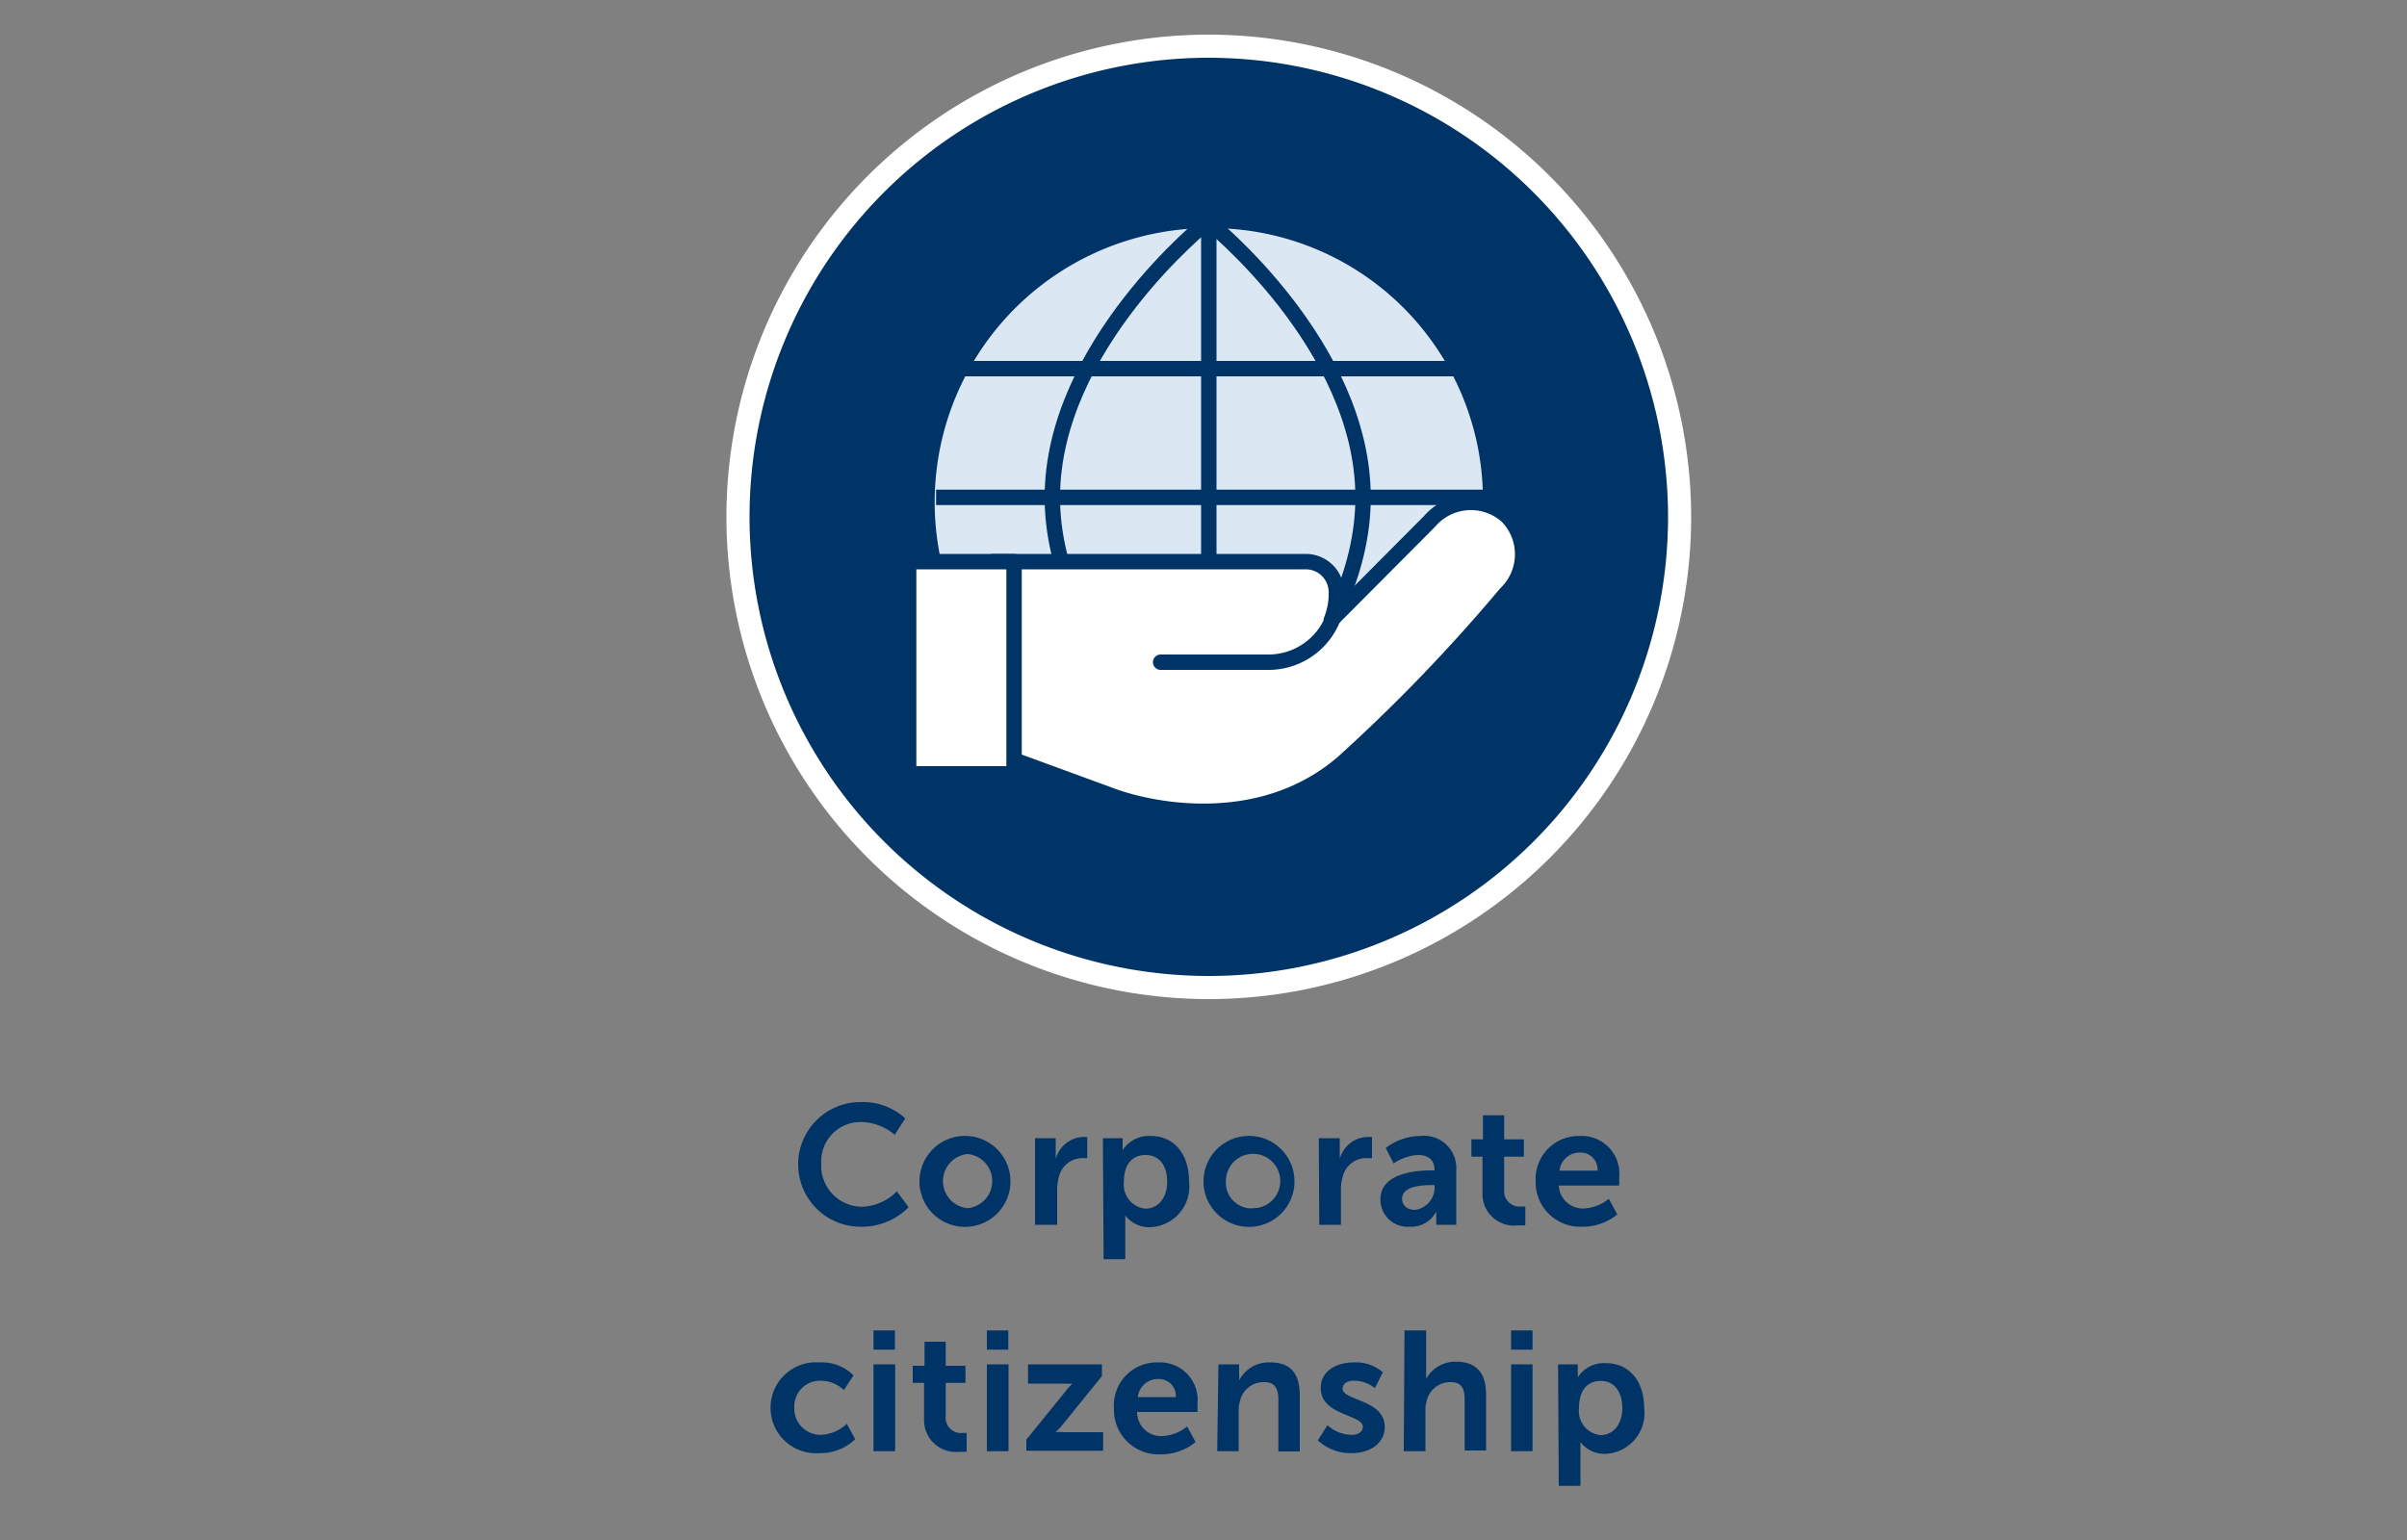 <svg id="Layer_1" data-name="Layer 1" xmlns="http://www.w3.org/2000/svg" viewBox="0 0 100 64"><rect x="0" y="0" width="100" height="64" fill="#808080" stroke="none"/><defs><style>.cls-1{fill:#036;}.cls-2,.cls-4,.cls-6{fill:none;}.cls-2{stroke:#fff;stroke-width:0.96px;}.cls-3{fill:#dce7f4;}.cls-4,.cls-6{stroke:#036;stroke-width:0.64px;}.cls-4{stroke-miterlimit:10;}.cls-5{fill:#fff;}.cls-6{stroke-linecap:round;stroke-linejoin:round;}</style></defs><path class="cls-1" d="M69.78,21.48A19.56,19.56,0,1,1,50.22,1.92,19.58,19.58,0,0,1,69.78,21.48"/><path class="cls-2" d="M69.78,21.48A19.56,19.56,0,1,1,50.22,1.92,19.58,19.58,0,0,1,69.78,21.48Z"/><path class="cls-3" d="M61.93,20.67A11.71,11.71,0,1,1,50.22,9.16,11.61,11.61,0,0,1,61.93,20.67"/><path class="cls-4" d="M61.93,20.67A11.71,11.71,0,1,1,50.22,9.16,11.61,11.61,0,0,1,61.93,20.67Z"/><path class="cls-4" d="M56.63,20.67c0,6.34-6.45,11.47-6.45,11.47S43.72,27,43.72,20.67,50.18,9.2,50.18,9.2,56.63,14.34,56.63,20.67Z"/><line class="cls-4" x1="50.22" y1="9.24" x2="50.22" y2="32.03"/><line class="cls-4" x1="38.89" y1="20.67" x2="61.84" y2="20.67"/><line class="cls-4" x1="39.85" y1="15.32" x2="60.67" y2="15.32"/><line class="cls-4" x1="39.94" y1="26.03" x2="60.51" y2="26.03"/><path class="cls-5" d="M62.61,21.45a2.26,2.26,0,0,0-3.22.22l-4.08,4.1a2.9,2.9,0,0,0,.21-1.06v-.1a1.27,1.27,0,0,0-1.27-1.27l-13,0v7.92L46,33c1.79.71,6.42,1.63,9.82-1.33a71.17,71.17,0,0,0,6.74-7,2.26,2.26,0,0,0,.09-3.22"/><path class="cls-6" d="M62.61,21.45a2.26,2.26,0,0,0-3.22.22l-4.08,4.1a2.9,2.9,0,0,0,.21-1.06v-.1a1.27,1.27,0,0,0-1.27-1.27l-13,0v7.92L46,33c1.79.71,6.42,1.63,9.82-1.33a71.17,71.17,0,0,0,6.74-7A2.26,2.26,0,0,0,62.61,21.45Z"/><path class="cls-6" d="M55.58,24.63a2.88,2.88,0,0,1-2.84,2.89H48.22"/><rect class="cls-5" x="37.75" y="23.34" width="4.38" height="8.82"/><rect class="cls-6" x="37.75" y="23.34" width="4.38" height="8.82"/><path class="cls-1" d="M35.76,45.8a2.61,2.61,0,0,1,1.85.68l-.44.68a2.2,2.2,0,0,0-1.37-.53,1.63,1.63,0,0,0-1.68,1.72,1.7,1.7,0,0,0,1.69,1.8,2.13,2.13,0,0,0,1.45-.64l.49.66a2.73,2.73,0,0,1-2,.81,2.59,2.59,0,0,1,0-5.18Z"/><path class="cls-1" d="M40.2,47.21a1.89,1.89,0,1,1-2,1.89A1.89,1.89,0,0,1,40.2,47.21Zm0,3a1.13,1.13,0,0,0,0-2.25,1.13,1.13,0,0,0,0,2.25Z"/><path class="cls-1" d="M43,47.3h.86v.62c0,.13,0,.25,0,.25h0A1.23,1.23,0,0,1,45,47.25h.17v.88H45a1,1,0,0,0-1,.75,2.21,2.21,0,0,0-.08.59V50.9H43Z"/><path class="cls-1" d="M45.82,47.3h.82v.26c0,.13,0,.24,0,.24h0a1.29,1.29,0,0,1,1.16-.59c1,0,1.6.77,1.6,1.89A1.69,1.69,0,0,1,47.75,51a1.25,1.25,0,0,1-1-.49h0s0,.13,0,.31v1.51h-.9Zm1.77,2.93c.49,0,.9-.41.9-1.12S48.13,48,47.6,48s-.91.34-.91,1.14A1,1,0,0,0,47.59,50.23Z"/><path class="cls-1" d="M52,47.21a1.89,1.89,0,1,1-2,1.89A1.89,1.89,0,0,1,52,47.21Zm0,3a1.13,1.13,0,1,0-1.07-1.12A1.07,1.07,0,0,0,52,50.22Z"/><path class="cls-1" d="M54.79,47.3h.87v.62a1.72,1.72,0,0,1,0,.25h0a1.23,1.23,0,0,1,1.14-.92H57v.88h-.21a1,1,0,0,0-1,.75,1.87,1.87,0,0,0-.08.59V50.9h-.9Z"/><path class="cls-1" d="M59.48,48.64h.12v0c0-.48-.3-.64-.7-.64a2,2,0,0,0-1,.35l-.33-.64A2.38,2.38,0,0,1,59,47.21a1.34,1.34,0,0,1,1.5,1.43V50.9h-.83v-.3c0-.14,0-.25,0-.25h0a1.17,1.17,0,0,1-1.1.63,1.13,1.13,0,0,1-1.22-1.12C57.34,48.72,58.89,48.64,59.48,48.64Zm-.69,1.64a.93.93,0,0,0,.81-.94v-.09h-.15c-.46,0-1.2.07-1.2.57C58.25,50.06,58.42,50.28,58.79,50.28Z"/><path class="cls-1" d="M61.59,48.07h-.46v-.72h.48v-1h.88v1h.82v.72h-.82v1.39a.64.64,0,0,0,.71.68h.17v.78a1.73,1.73,0,0,1-.28,0,1.31,1.31,0,0,1-1.5-1.35Z"/><path class="cls-1" d="M65.67,47.21a1.56,1.56,0,0,1,1.6,1.71c0,.11,0,.35,0,.35H64.76a1,1,0,0,0,1.08.95,1.77,1.77,0,0,0,1-.4l.35.65a2.26,2.26,0,0,1-1.45.51,1.85,1.85,0,0,1-1.94-1.88A1.79,1.79,0,0,1,65.67,47.21Zm.7,1.44a.7.7,0,0,0-.72-.75.84.84,0,0,0-.86.75Z"/><path class="cls-1" d="M34.07,56.62a1.85,1.85,0,0,1,1.39.54l-.4.61a1.4,1.4,0,0,0-.94-.39A1.07,1.07,0,0,0,33,58.5a1.09,1.09,0,0,0,1.12,1.13,1.65,1.65,0,0,0,1.06-.46l.35.64a2.08,2.08,0,0,1-1.49.58,1.89,1.89,0,1,1,0-3.77Z"/><path class="cls-1" d="M36.29,55.29h.89v.8h-.89Zm0,1.41h.9v3.61h-.9Z"/><path class="cls-1" d="M38.39,57.47h-.47v-.71h.49v-1h.88v1h.82v.71h-.82v1.4a.63.63,0,0,0,.71.68h.16v.78a1.52,1.52,0,0,1-.27,0A1.32,1.32,0,0,1,38.39,59Z"/><path class="cls-1" d="M41,55.29h.89v.8H41Zm0,1.41h.9v3.61H41Z"/><path class="cls-1" d="M42.64,59.83l1.62-2a2.34,2.34,0,0,1,.3-.33v0a2.06,2.06,0,0,1-.33,0H42.71V56.7h3.07v.49l-1.62,2a2.77,2.77,0,0,1-.31.33v0a1.34,1.34,0,0,1,.34,0h1.64v.77H42.64Z"/><path class="cls-1" d="M48.15,56.62a1.56,1.56,0,0,1,1.6,1.71c0,.11,0,.35,0,.35H47.24a1,1,0,0,0,1.08,1,1.77,1.77,0,0,0,1-.4l.35.65a2.26,2.26,0,0,1-1.45.51,1.85,1.85,0,0,1-1.94-1.88A1.79,1.79,0,0,1,48.15,56.62Zm.7,1.44a.7.7,0,0,0-.72-.75.84.84,0,0,0-.86.75Z"/><path class="cls-1" d="M50.62,56.7h.86v.42a1.72,1.72,0,0,1,0,.25h0a1.38,1.38,0,0,1,1.28-.75C53.55,56.62,54,57,54,58v2.32h-.89V58.17c0-.43-.12-.73-.58-.73a1,1,0,0,0-1,.73,1.51,1.51,0,0,0-.07.48v1.66h-.89Z"/><path class="cls-1" d="M55.15,59.23a1.52,1.52,0,0,0,1,.4c.25,0,.47-.11.47-.33,0-.53-1.75-.46-1.75-1.62,0-.67.6-1.06,1.38-1.06a1.7,1.7,0,0,1,1.2.41l-.33.66a1.36,1.36,0,0,0-.88-.31c-.23,0-.46.1-.46.33,0,.51,1.75.44,1.75,1.6,0,.6-.52,1.08-1.38,1.08a2,2,0,0,1-1.4-.53Z"/><path class="cls-1" d="M58.35,55.29h.9V57c0,.18,0,.3,0,.3h0a1.39,1.39,0,0,1,1.24-.71c.8,0,1.25.42,1.25,1.37v2.32h-.89V58.17c0-.43-.11-.73-.57-.73a1,1,0,0,0-1,.75,1.35,1.35,0,0,0-.06.46v1.66h-.9Z"/><path class="cls-1" d="M62.78,55.29h.89v.8h-.89Zm0,1.41h.89v3.61h-.89Z"/><path class="cls-1" d="M64.73,56.7h.82V57c0,.13,0,.24,0,.24h0a1.29,1.29,0,0,1,1.16-.59c1,0,1.6.77,1.6,1.89a1.69,1.69,0,0,1-1.65,1.88,1.25,1.25,0,0,1-1-.49h0s0,.12,0,.31v1.51h-.9Zm1.77,2.94c.49,0,.9-.41.9-1.12s-.36-1.13-.89-1.13-.91.34-.91,1.14A1,1,0,0,0,66.5,59.64Z"/></svg>
